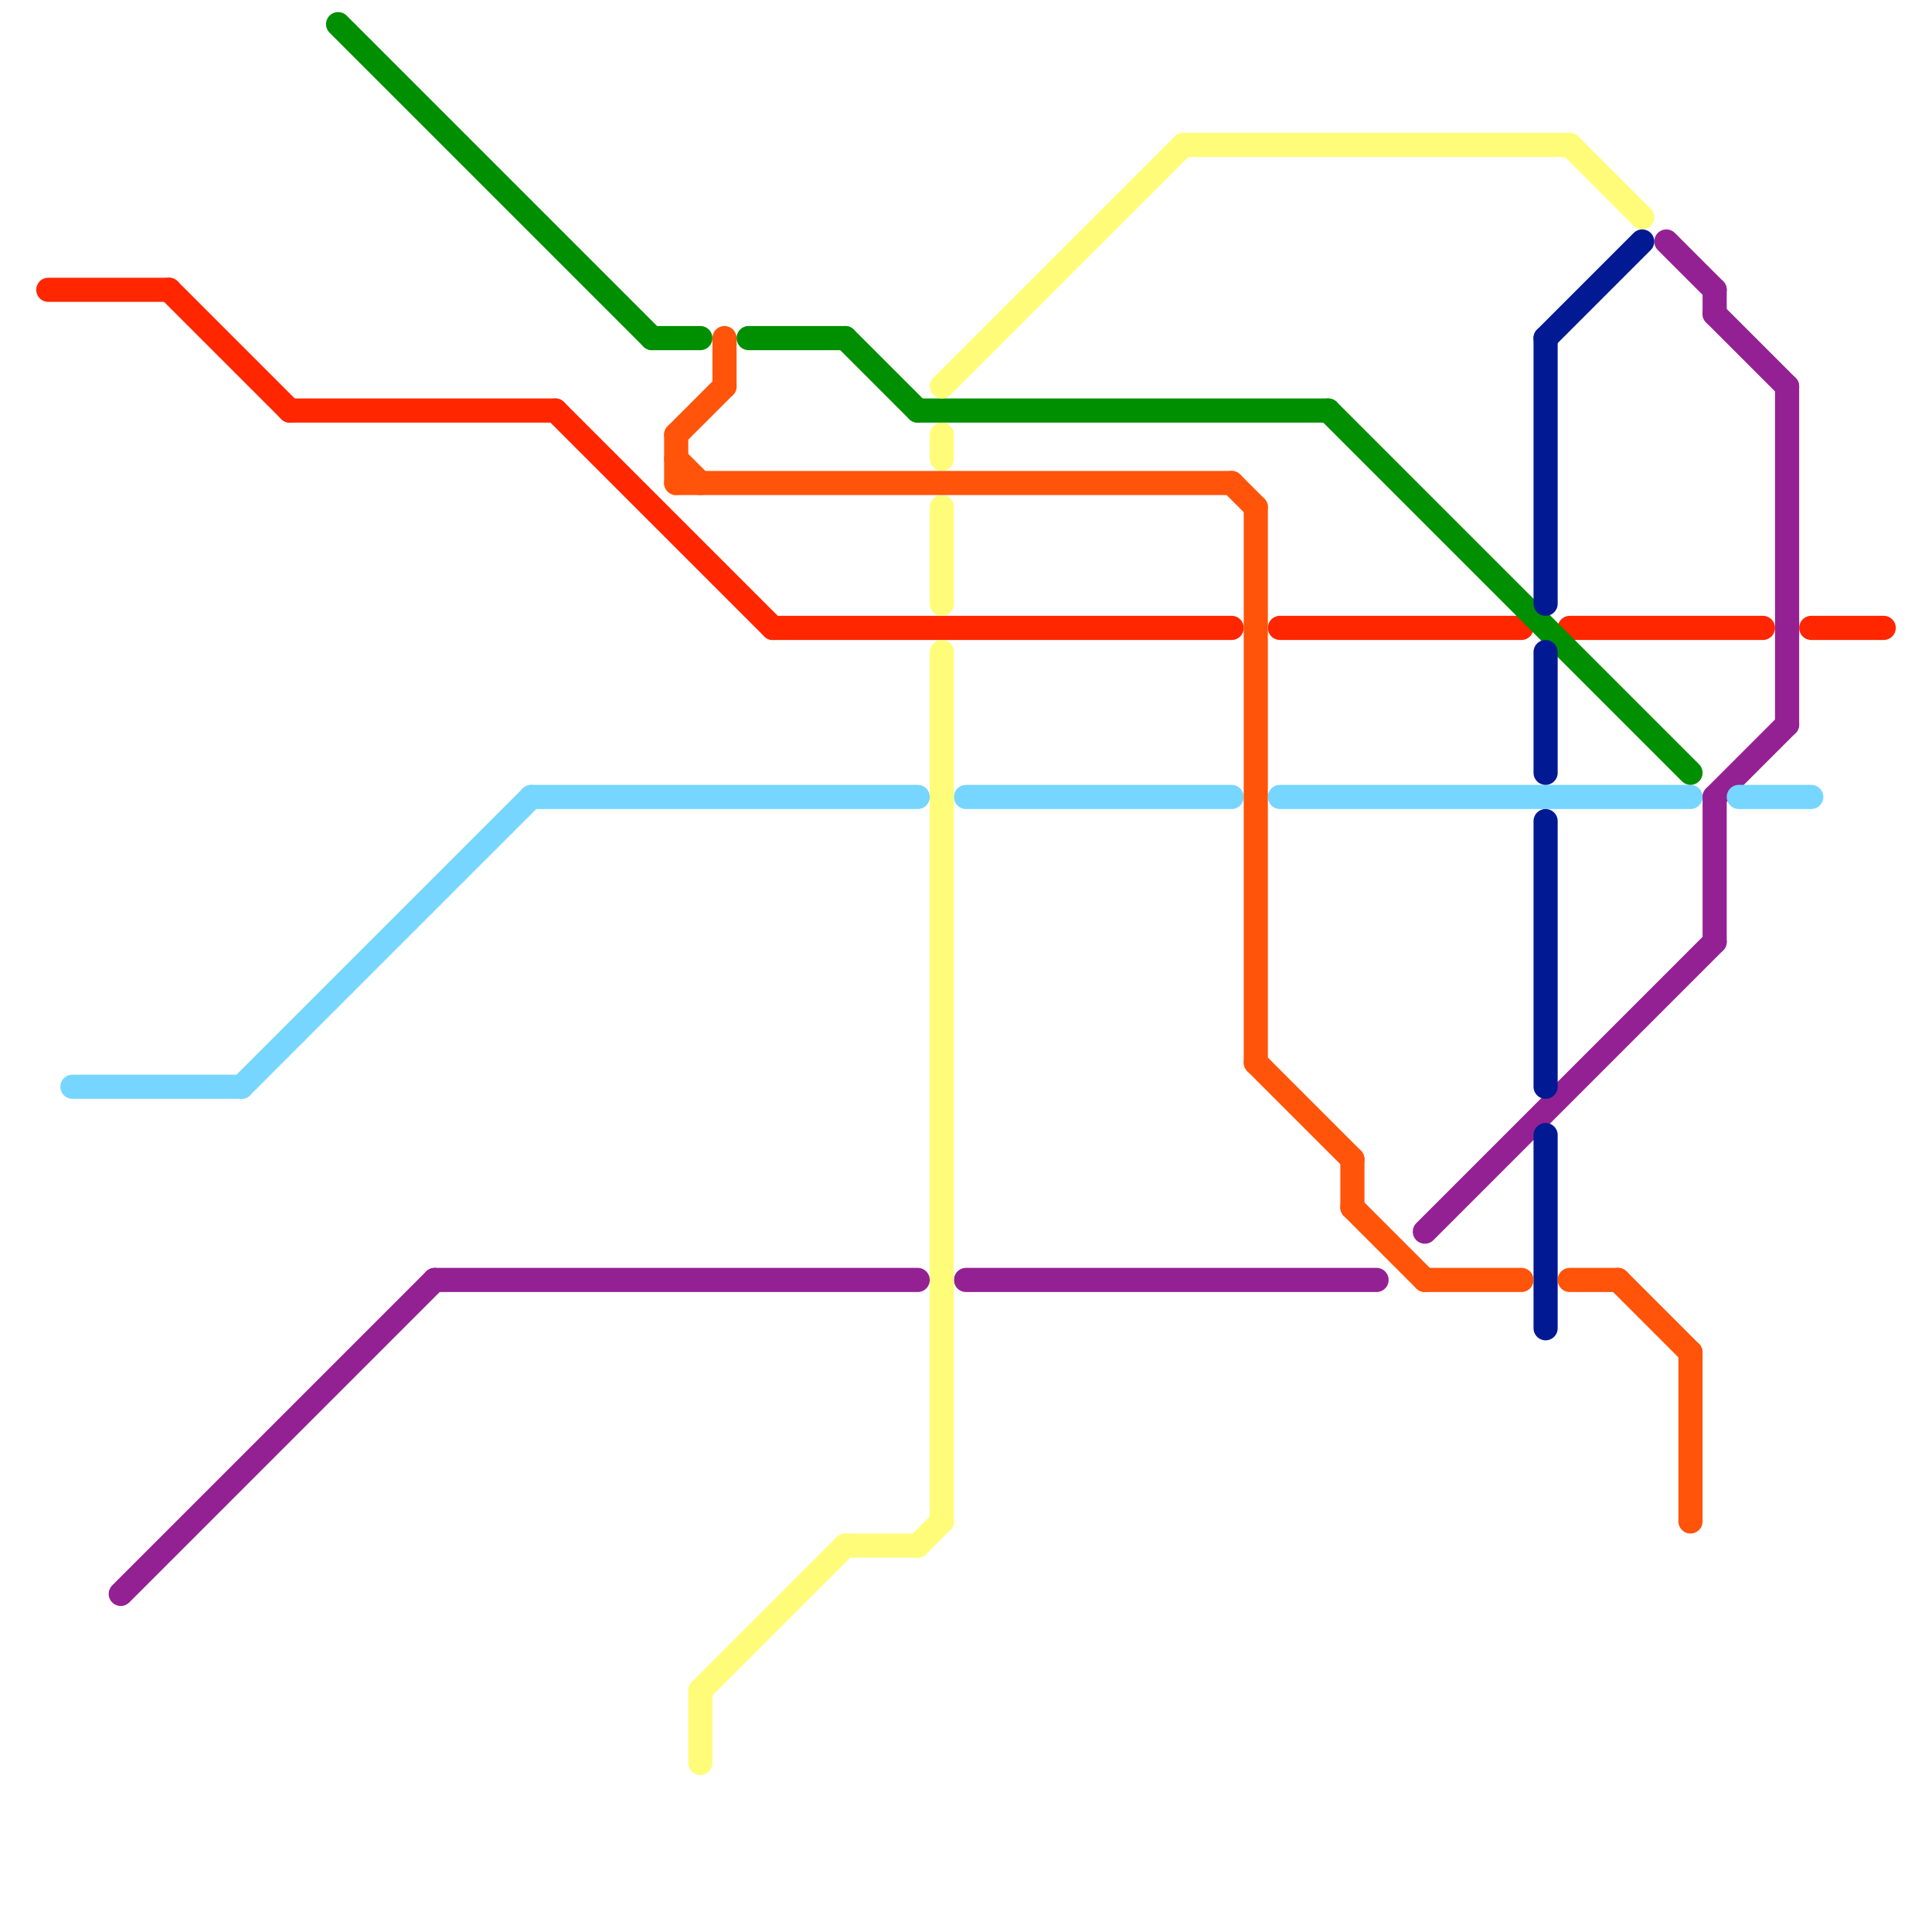 
<svg version="1.1" xmlns="http://www.w3.org/2000/svg" viewBox="0 0 80 80">
<style>text { font: 1px Helvetica; font-weight: 600; white-space: pre; dominant-baseline: central; } line { stroke-width: 1; fill: none; stroke-linecap: round; stroke-linejoin: round; } .c0 { stroke: #942193 } .c1 { stroke: #ff2600 } .c2 { stroke: #76d6ff } .c3 { stroke: #008f00 } .c4 { stroke: #fffc79 } .c5 { stroke: #011993 } .c6 { stroke: #ff540a } .w1 { stroke-width: 1; }</style><defs><g id="wm-xf"><circle r="1.2" fill="#000"/><circle r="0.9" fill="#fff"/><circle r="0.6" fill="#000"/><circle r="0.3" fill="#fff"/></g><g id="wm"><circle r="0.6" fill="#000"/><circle r="0.3" fill="#fff"/></g></defs><line class="c0 " x1="18" y1="53" x2="38" y2="53"/><line class="c0 " x1="71" y1="13" x2="74" y2="16"/><line class="c0 " x1="71" y1="33" x2="71" y2="39"/><line class="c0 " x1="59" y1="51" x2="71" y2="39"/><line class="c0 " x1="5" y1="66" x2="18" y2="53"/><line class="c0 " x1="71" y1="12" x2="71" y2="13"/><line class="c0 " x1="69" y1="10" x2="71" y2="12"/><line class="c0 " x1="74" y1="16" x2="74" y2="30"/><line class="c0 " x1="40" y1="53" x2="57" y2="53"/><line class="c0 " x1="71" y1="33" x2="74" y2="30"/><line class="c1 " x1="53" y1="26" x2="63" y2="26"/><line class="c1 " x1="7" y1="12" x2="12" y2="17"/><line class="c1 " x1="12" y1="17" x2="23" y2="17"/><line class="c1 " x1="75" y1="26" x2="78" y2="26"/><line class="c1 " x1="23" y1="17" x2="32" y2="26"/><line class="c1 " x1="65" y1="26" x2="73" y2="26"/><line class="c1 " x1="32" y1="26" x2="51" y2="26"/><line class="c1 " x1="2" y1="12" x2="7" y2="12"/><line class="c2 " x1="53" y1="33" x2="70" y2="33"/><line class="c2 " x1="22" y1="33" x2="38" y2="33"/><line class="c2 " x1="40" y1="33" x2="51" y2="33"/><line class="c2 " x1="3" y1="45" x2="10" y2="45"/><line class="c2 " x1="72" y1="33" x2="75" y2="33"/><line class="c2 " x1="10" y1="45" x2="22" y2="33"/><line class="c3 " x1="14" y1="1" x2="27" y2="14"/><line class="c3 " x1="31" y1="14" x2="35" y2="14"/><line class="c3 " x1="35" y1="14" x2="38" y2="17"/><line class="c3 " x1="55" y1="17" x2="70" y2="32"/><line class="c3 " x1="38" y1="17" x2="55" y2="17"/><line class="c3 " x1="27" y1="14" x2="29" y2="14"/><line class="c4 " x1="39" y1="21" x2="39" y2="25"/><line class="c4 " x1="49" y1="6" x2="65" y2="6"/><line class="c4 " x1="39" y1="27" x2="39" y2="63"/><line class="c4 " x1="35" y1="64" x2="38" y2="64"/><line class="c4 " x1="39" y1="16" x2="49" y2="6"/><line class="c4 " x1="65" y1="6" x2="68" y2="9"/><line class="c4 " x1="29" y1="70" x2="35" y2="64"/><line class="c4 " x1="29" y1="70" x2="29" y2="73"/><line class="c4 " x1="38" y1="64" x2="39" y2="63"/><line class="c4 " x1="39" y1="18" x2="39" y2="19"/><line class="c5 " x1="64" y1="14" x2="68" y2="10"/><line class="c5 " x1="64" y1="14" x2="64" y2="25"/><line class="c5 " x1="64" y1="47" x2="64" y2="55"/><line class="c5 " x1="64" y1="34" x2="64" y2="45"/><line class="c5 " x1="64" y1="27" x2="64" y2="32"/><line class="c6 " x1="52" y1="21" x2="52" y2="44"/><line class="c6 " x1="67" y1="53" x2="70" y2="56"/><line class="c6 " x1="59" y1="53" x2="63" y2="53"/><line class="c6 " x1="28" y1="19" x2="29" y2="20"/><line class="c6 " x1="28" y1="18" x2="28" y2="20"/><line class="c6 " x1="70" y1="56" x2="70" y2="63"/><line class="c6 " x1="28" y1="18" x2="30" y2="16"/><line class="c6 " x1="52" y1="44" x2="56" y2="48"/><line class="c6 " x1="56" y1="50" x2="59" y2="53"/><line class="c6 " x1="56" y1="48" x2="56" y2="50"/><line class="c6 " x1="65" y1="53" x2="67" y2="53"/><line class="c6 " x1="28" y1="20" x2="51" y2="20"/><line class="c6 " x1="30" y1="14" x2="30" y2="16"/><line class="c6 " x1="51" y1="20" x2="52" y2="21"/>
</svg>
